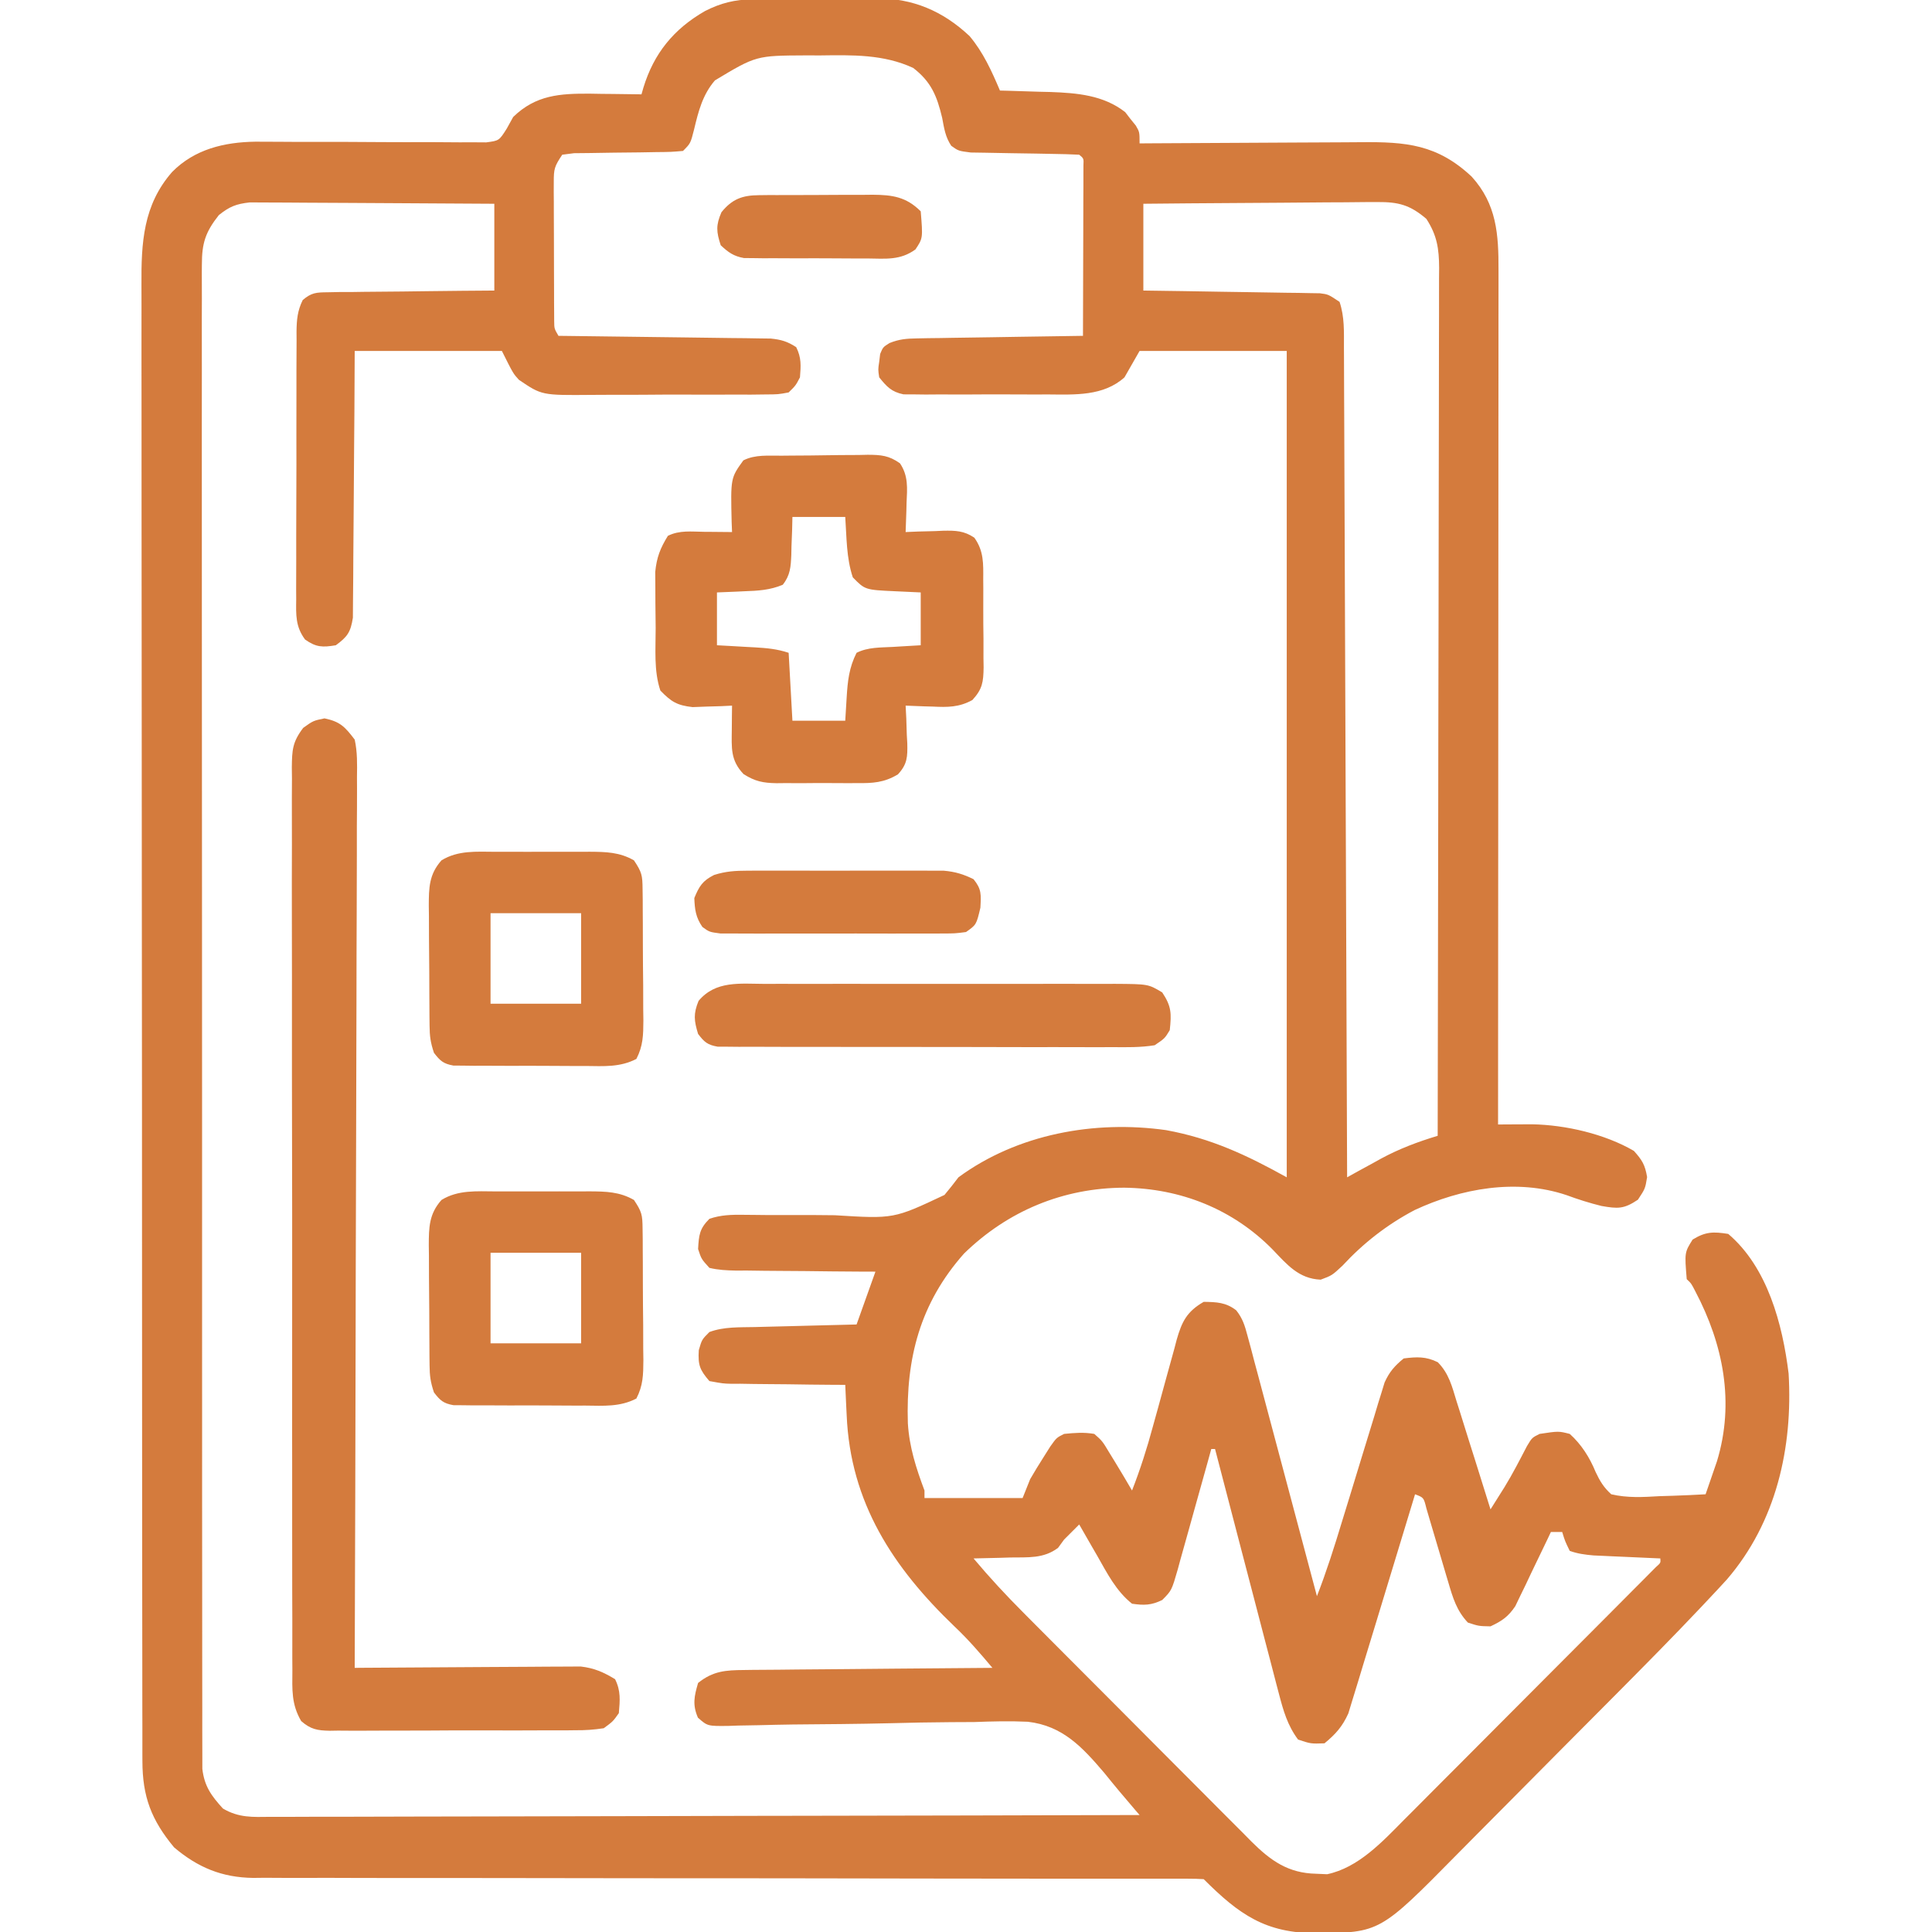<?xml version="1.0" encoding="UTF-8"?>
<svg version="1.1" xmlns="http://www.w3.org/2000/svg" width="512" height="512">
<path d="M0 0 C0.868 -0.013 1.737 -0.026 2.631 -0.039 C4.03 -0.05 4.03 -0.05 5.457 -0.061 C6.911 -0.073 6.911 -0.073 8.394 -0.086 C10.447 -0.1 12.5 -0.11 14.552 -0.118 C16.639 -0.13 18.726 -0.15 20.813 -0.18 C23.84 -0.223 26.867 -0.239 29.894 -0.249 C30.814 -0.266 31.734 -0.284 32.682 -0.302 C42.497 -0.269 50.38 3.041 57.523 9.74 C61.151 14.052 63.382 19.02 65.574 24.177 C66.193 24.192 66.812 24.206 67.45 24.221 C70.305 24.296 73.158 24.393 76.011 24.49 C76.985 24.512 77.959 24.535 78.962 24.558 C86.032 24.818 93.028 25.396 98.765 29.896 C99.218 30.484 99.67 31.071 100.136 31.677 C100.612 32.265 101.088 32.853 101.578 33.458 C102.574 35.177 102.574 35.177 102.574 38.177 C103.471 38.17 104.367 38.164 105.291 38.157 C113.765 38.097 122.239 38.051 130.713 38.022 C135.069 38.006 139.425 37.985 143.781 37.951 C147.989 37.918 152.197 37.9 156.405 37.892 C158.007 37.887 159.608 37.876 161.209 37.86 C173.172 37.743 181.463 38.43 190.589 46.99 C197.223 54.302 197.724 62.287 197.694 71.738 C197.695 73.19 197.695 73.19 197.697 74.671 C197.698 77.917 197.693 81.163 197.687 84.409 C197.687 86.735 197.687 89.06 197.688 91.386 C197.688 97.704 197.682 104.022 197.675 110.339 C197.67 116.272 197.669 122.204 197.667 128.136 C197.665 139.886 197.659 151.635 197.649 163.384 C197.64 174.797 197.633 186.209 197.629 197.622 C197.628 198.677 197.628 198.677 197.628 199.754 C197.627 203.284 197.625 206.814 197.624 210.343 C197.614 239.621 197.596 268.899 197.574 298.177 C198.806 298.168 198.806 298.168 200.062 298.159 C201.141 298.154 202.22 298.15 203.331 298.145 C204.934 298.136 204.934 298.136 206.57 298.127 C215.421 298.275 225.859 300.675 233.574 305.177 C235.768 307.633 236.515 308.829 237.074 312.115 C236.574 315.177 236.574 315.177 234.636 318.115 C230.898 320.632 229.282 320.516 224.98 319.771 C221.82 318.991 218.766 318.026 215.714 316.896 C202.484 312.453 187.778 315.1 175.449 320.865 C168.178 324.7 161.903 329.587 156.324 335.615 C153.574 338.177 153.574 338.177 150.574 339.302 C144.766 339.06 141.683 335.34 137.886 331.365 C127.338 320.616 113.483 315.116 98.511 314.927 C82.338 314.972 67.641 321.083 56.046 332.388 C44.382 345.544 40.625 360.165 41.167 377.361 C41.559 383.708 43.348 389.234 45.574 395.177 C45.574 395.837 45.574 396.497 45.574 397.177 C54.154 397.177 62.734 397.177 71.574 397.177 C72.234 395.527 72.894 393.877 73.574 392.177 C74.698 390.235 75.867 388.319 77.074 386.427 C77.682 385.463 78.291 384.499 78.917 383.505 C80.574 381.177 80.574 381.177 82.574 380.177 C85.501 379.894 87.728 379.699 90.574 380.177 C92.699 382.052 92.699 382.052 94.574 385.177 C95.092 386.021 95.61 386.866 96.144 387.736 C97.648 390.201 99.12 392.682 100.574 395.177 C102.755 389.587 104.537 384.015 106.097 378.224 C106.565 376.536 107.034 374.849 107.503 373.161 C108.232 370.535 108.954 367.907 109.662 365.275 C110.353 362.711 111.067 360.155 111.785 357.599 C111.99 356.813 112.195 356.028 112.407 355.219 C113.769 350.459 115.082 347.763 119.574 345.177 C122.981 345.236 125.43 345.294 128.183 347.42 C129.93 349.627 130.47 351.511 131.195 354.232 C131.63 355.835 131.63 355.835 132.074 357.471 C132.383 358.653 132.692 359.835 133.011 361.052 C133.508 362.901 133.508 362.901 134.015 364.787 C134.772 367.606 135.523 370.426 136.269 373.248 C137.756 378.872 139.261 384.491 140.765 390.111 C143.713 401.13 146.647 412.152 149.574 423.177 C152.112 416.665 154.199 410.067 156.226 403.38 C156.927 401.1 157.628 398.82 158.33 396.54 C159.426 392.972 160.519 389.402 161.601 385.829 C162.652 382.363 163.719 378.903 164.789 375.443 C165.268 373.838 165.268 373.838 165.758 372.201 C166.224 370.708 166.224 370.708 166.698 369.186 C167.098 367.876 167.098 367.876 167.505 366.54 C168.78 363.722 170.182 362.128 172.574 360.177 C176.037 359.744 178.441 359.617 181.604 361.18 C184.562 364.178 185.379 367.591 186.589 371.564 C186.85 372.381 187.111 373.198 187.379 374.04 C188.207 376.644 189.016 379.254 189.824 381.865 C190.382 383.634 190.942 385.403 191.503 387.171 C192.875 391.502 194.229 395.838 195.574 400.177 C196.372 398.91 197.169 397.642 197.966 396.374 C198.41 395.668 198.854 394.962 199.311 394.235 C201.468 390.719 203.336 387.055 205.242 383.4 C206.574 381.177 206.574 381.177 208.574 380.177 C213.619 379.42 213.619 379.42 216.574 380.177 C219.636 382.913 221.861 386.433 223.411 390.226 C224.575 392.696 225.549 394.329 227.574 396.177 C231.874 397.183 236 396.933 240.386 396.677 C241.556 396.641 242.726 396.605 243.931 396.568 C246.815 396.473 249.693 396.342 252.574 396.177 C252.871 395.314 253.168 394.451 253.474 393.562 C254.183 391.504 254.892 389.446 255.601 387.388 C260.303 371.865 257.284 356.518 249.878 342.443 C248.764 340.281 248.764 340.281 247.574 339.177 C246.994 332.105 246.994 332.105 249.136 328.677 C252.565 326.567 254.616 326.552 258.574 327.177 C268.99 336.028 272.965 351.098 274.574 364.177 C275.733 383.789 271.295 403.578 258.205 418.765 C256.615 420.513 255.003 422.238 253.379 423.956 C252.769 424.605 252.159 425.254 251.531 425.922 C244.023 433.873 236.331 441.643 228.625 449.4 C227.846 450.184 227.067 450.968 226.264 451.776 C222.157 455.91 218.046 460.04 213.933 464.168 C210.556 467.558 207.187 470.956 203.823 474.359 C199.721 478.512 195.606 482.651 191.482 486.783 C189.926 488.345 188.375 489.911 186.828 491.482 C166.268 512.344 166.268 512.344 149.449 512.49 C135.986 512.477 129.012 507.615 119.574 498.177 C118.191 498.08 116.804 498.052 115.418 498.052 C114.517 498.05 113.615 498.048 112.686 498.045 C111.684 498.047 110.682 498.05 109.65 498.052 C108.595 498.051 107.539 498.05 106.452 498.048 C102.885 498.044 99.318 498.048 95.752 498.051 C93.206 498.05 90.661 498.048 88.115 498.045 C83.332 498.041 78.548 498.039 73.764 498.039 C64.356 498.039 54.949 498.026 45.541 498.009 C44.061 498.007 42.58 498.004 41.1 498.002 C38.856 497.998 36.612 497.994 34.368 497.99 C25.9 497.975 17.432 497.961 8.964 497.949 C7.802 497.947 7.802 497.947 6.617 497.946 C-5.915 497.928 -18.446 497.925 -30.978 497.927 C-43.845 497.928 -56.711 497.91 -69.577 497.876 C-77.512 497.855 -85.447 497.85 -93.381 497.864 C-99.471 497.874 -105.56 497.857 -111.649 497.831 C-114.143 497.824 -116.636 497.826 -119.13 497.837 C-122.541 497.851 -125.949 497.834 -129.36 497.81 C-130.342 497.821 -131.324 497.832 -132.335 497.844 C-140.61 497.729 -146.987 495.093 -153.301 489.74 C-159.295 482.512 -161.673 476.332 -161.684 466.896 C-161.687 466.194 -161.691 465.492 -161.694 464.769 C-161.703 462.423 -161.699 460.077 -161.694 457.73 C-161.697 456.028 -161.702 454.327 -161.707 452.625 C-161.72 447.953 -161.719 443.281 -161.717 438.61 C-161.717 433.569 -161.728 428.529 -161.737 423.488 C-161.754 413.615 -161.759 403.742 -161.76 393.868 C-161.761 385.842 -161.765 377.816 -161.772 369.79 C-161.789 347.033 -161.799 324.275 -161.797 301.518 C-161.797 300.291 -161.797 299.064 -161.797 297.801 C-161.797 296.572 -161.797 295.344 -161.797 294.078 C-161.796 274.173 -161.815 254.267 -161.843 234.361 C-161.872 213.92 -161.886 193.479 -161.884 173.038 C-161.883 161.563 -161.889 150.087 -161.91 138.612 C-161.929 128.842 -161.933 119.071 -161.919 109.301 C-161.913 104.317 -161.913 99.334 -161.93 94.35 C-161.946 89.784 -161.943 85.218 -161.925 80.652 C-161.922 79.004 -161.926 77.356 -161.937 75.708 C-162.008 64.545 -161.501 54.515 -153.801 45.74 C-147.831 39.704 -139.996 37.845 -131.745 37.726 C-129.548 37.716 -127.354 37.726 -125.157 37.752 C-122.794 37.779 -120.432 37.779 -118.069 37.772 C-111.359 37.756 -104.65 37.79 -97.94 37.837 C-93.818 37.864 -89.696 37.862 -85.573 37.843 C-84.008 37.842 -82.443 37.852 -80.878 37.874 C-78.695 37.905 -76.514 37.9 -74.331 37.886 C-73.091 37.894 -71.851 37.902 -70.573 37.91 C-67.159 37.46 -67.159 37.46 -65.139 34.273 C-64.574 33.252 -64.009 32.23 -63.426 31.177 C-57.409 25.322 -50.995 24.948 -42.991 25.001 C-41.505 25.026 -41.505 25.026 -39.989 25.052 C-38.971 25.061 -37.953 25.07 -36.905 25.079 C-34.412 25.103 -31.919 25.136 -29.426 25.177 C-29.173 24.294 -29.173 24.294 -28.915 23.393 C-26.144 14.34 -20.908 7.872 -12.614 3.115 C-8.424 0.97 -4.702 0.061 0 0 Z M-9.958 21.478 C-13.236 25.271 -14.352 29.728 -15.489 34.49 C-16.426 38.177 -16.426 38.177 -18.426 40.177 C-21.559 40.448 -21.559 40.448 -25.551 40.486 C-26.994 40.511 -28.437 40.536 -29.879 40.562 C-32.157 40.591 -34.435 40.615 -36.713 40.633 C-38.91 40.655 -41.105 40.694 -43.301 40.736 C-44.619 40.749 -45.936 40.763 -47.293 40.776 C-48.327 40.909 -49.361 41.041 -50.426 41.177 C-52.493 44.277 -52.676 44.927 -52.669 48.433 C-52.672 49.287 -52.675 50.142 -52.679 51.022 C-52.671 51.94 -52.664 52.859 -52.657 53.806 C-52.656 54.751 -52.656 55.697 -52.655 56.671 C-52.652 58.669 -52.644 60.667 -52.632 62.665 C-52.614 65.731 -52.612 68.797 -52.612 71.863 C-52.607 73.802 -52.601 75.741 -52.594 77.681 C-52.593 78.602 -52.592 79.523 -52.591 80.471 C-52.584 81.322 -52.578 82.173 -52.572 83.05 C-52.568 83.801 -52.564 84.551 -52.56 85.324 C-52.538 87.272 -52.538 87.272 -51.426 89.177 C-50.696 89.185 -49.966 89.193 -49.213 89.202 C-42.327 89.279 -35.441 89.367 -28.556 89.465 C-25.016 89.514 -21.476 89.561 -17.936 89.599 C-13.865 89.643 -9.794 89.702 -5.723 89.763 C-4.453 89.774 -3.183 89.786 -1.875 89.798 C-0.104 89.828 -0.104 89.828 1.704 89.858 C3.262 89.878 3.262 89.878 4.853 89.899 C7.609 90.181 9.265 90.672 11.574 92.177 C12.978 94.986 12.823 97.065 12.574 100.177 C11.444 102.339 11.444 102.339 9.574 104.177 C6.799 104.692 6.799 104.692 3.393 104.71 C1.48 104.734 1.48 104.734 -0.471 104.758 C-1.866 104.755 -3.262 104.75 -4.657 104.743 C-6.091 104.749 -7.524 104.755 -8.958 104.762 C-11.967 104.773 -14.975 104.768 -17.984 104.753 C-21.823 104.736 -25.661 104.76 -29.5 104.795 C-32.464 104.817 -35.428 104.815 -38.392 104.807 C-39.806 104.806 -41.22 104.813 -42.634 104.828 C-55.846 104.945 -55.846 104.945 -61.907 100.835 C-63.426 99.177 -63.426 99.177 -66.426 93.177 C-79.296 93.177 -92.166 93.177 -105.426 93.177 C-105.465 101.12 -105.465 101.12 -105.504 109.224 C-105.53 112.578 -105.556 115.932 -105.586 119.286 C-105.635 124.611 -105.679 129.935 -105.697 135.259 C-105.712 139.552 -105.747 143.844 -105.795 148.136 C-105.809 149.774 -105.817 151.412 -105.818 153.05 C-105.821 155.344 -105.848 157.636 -105.88 159.93 C-105.894 161.889 -105.894 161.889 -105.907 163.887 C-106.51 167.709 -107.339 168.914 -110.426 171.177 C-113.956 171.765 -115.635 171.734 -118.582 169.658 C-121.143 166.213 -120.98 163.11 -120.928 158.984 C-120.933 158.16 -120.939 157.337 -120.944 156.489 C-120.957 153.77 -120.94 151.052 -120.922 148.333 C-120.923 146.443 -120.924 144.552 -120.927 142.662 C-120.928 138.701 -120.916 134.74 -120.893 130.779 C-120.864 125.701 -120.867 120.624 -120.88 115.546 C-120.887 111.643 -120.879 107.74 -120.867 103.836 C-120.862 101.964 -120.862 100.092 -120.866 98.219 C-120.869 95.603 -120.852 92.987 -120.83 90.37 C-120.835 89.596 -120.839 88.822 -120.844 88.024 C-120.801 84.899 -120.597 82.522 -119.203 79.699 C-116.892 77.719 -115.613 77.662 -112.588 77.631 C-111.607 77.611 -110.626 77.592 -109.616 77.571 C-108.031 77.57 -108.031 77.57 -106.415 77.568 C-105.331 77.551 -104.248 77.535 -103.132 77.518 C-99.667 77.469 -96.203 77.448 -92.739 77.427 C-90.392 77.399 -88.045 77.369 -85.698 77.337 C-79.94 77.26 -74.184 77.219 -68.426 77.177 C-68.426 69.587 -68.426 61.997 -68.426 54.177 C-77.206 54.109 -85.986 54.054 -94.766 54.022 C-98.843 54.006 -102.919 53.985 -106.996 53.951 C-110.932 53.918 -114.868 53.9 -118.804 53.892 C-120.304 53.887 -121.804 53.876 -123.304 53.86 C-125.409 53.838 -127.512 53.835 -129.616 53.836 C-130.813 53.83 -132.01 53.823 -133.243 53.816 C-136.87 54.227 -138.58 54.907 -141.426 57.177 C-144.977 61.664 -145.926 64.596 -145.927 70.289 C-145.932 70.985 -145.938 71.681 -145.944 72.398 C-145.957 74.73 -145.942 77.06 -145.927 79.392 C-145.931 81.081 -145.937 82.769 -145.944 84.458 C-145.959 89.098 -145.949 93.738 -145.935 98.378 C-145.923 103.382 -145.935 108.386 -145.944 113.391 C-145.958 123.193 -145.951 132.996 -145.936 142.799 C-145.919 154.209 -145.922 165.62 -145.926 177.031 C-145.932 197.387 -145.917 217.743 -145.893 238.099 C-145.869 257.861 -145.862 277.623 -145.872 297.386 C-145.884 318.896 -145.886 340.406 -145.871 361.916 C-145.87 364.209 -145.868 366.501 -145.867 368.794 C-145.866 369.922 -145.865 371.05 -145.864 372.212 C-145.86 380.17 -145.861 388.128 -145.866 396.087 C-145.871 405.781 -145.865 415.476 -145.845 425.17 C-145.835 430.118 -145.83 435.067 -145.838 440.015 C-145.845 444.542 -145.838 449.069 -145.82 453.596 C-145.816 455.236 -145.817 456.877 -145.824 458.517 C-145.832 460.742 -145.822 462.966 -145.807 465.191 C-145.806 466.428 -145.805 467.666 -145.803 468.94 C-145.266 473.551 -143.417 476.09 -140.346 479.459 C-136.133 481.938 -132.519 481.719 -127.714 481.658 C-126.729 481.661 -125.745 481.665 -124.731 481.668 C-121.429 481.675 -118.129 481.653 -114.827 481.631 C-112.462 481.63 -110.097 481.631 -107.732 481.633 C-101.306 481.634 -94.881 481.61 -88.456 481.583 C-82.423 481.558 -76.39 481.556 -70.357 481.552 C-58.408 481.543 -46.459 481.517 -34.51 481.479 C-22.904 481.442 -11.297 481.414 0.309 481.397 C1.025 481.396 1.74 481.395 2.478 481.394 C6.068 481.388 9.657 481.383 13.247 481.378 C43.023 481.337 72.798 481.266 102.574 481.177 C102.179 480.72 101.785 480.262 101.378 479.791 C98.618 476.582 95.903 473.352 93.254 470.051 C87.435 463.216 82.217 457.53 72.961 456.46 C68.215 456.235 63.518 456.355 58.773 456.536 C56.718 456.554 54.663 456.564 52.608 456.566 C47.249 456.591 41.896 456.707 36.539 456.848 C27.923 457.056 19.305 457.111 10.688 457.186 C7.685 457.223 4.685 457.295 1.683 457.372 C-0.146 457.405 -1.974 457.437 -3.802 457.469 C-4.636 457.499 -5.47 457.529 -6.329 457.56 C-11.914 457.628 -11.914 457.628 -14.465 455.381 C-15.958 451.957 -15.454 449.708 -14.426 446.177 C-10.447 442.991 -7.159 442.788 -2.157 442.745 C-1.445 442.734 -0.732 442.724 0.002 442.714 C2.345 442.684 4.688 442.674 7.031 442.665 C8.66 442.648 10.29 442.63 11.919 442.611 C16.199 442.563 20.478 442.534 24.757 442.507 C29.128 442.478 33.498 442.431 37.869 442.386 C46.437 442.3 55.005 442.233 63.574 442.177 C60.371 438.368 57.179 434.647 53.55 431.232 C37.258 415.622 25.915 398.413 24.949 375.177 C24.91 374.402 24.871 373.628 24.832 372.829 C24.739 370.946 24.655 369.061 24.574 367.177 C23.499 367.173 22.424 367.169 21.317 367.165 C17.33 367.143 13.344 367.089 9.358 367.024 C7.632 367.001 5.907 366.987 4.181 366.981 C1.7 366.972 -0.778 366.931 -3.258 366.884 C-4.03 366.888 -4.802 366.892 -5.598 366.896 C-7.781 366.836 -7.781 366.836 -11.426 366.177 C-13.997 363.195 -14.471 361.931 -14.239 357.99 C-13.426 355.177 -13.426 355.177 -11.426 353.177 C-7.582 351.743 -3.432 351.952 0.621 351.861 C1.392 351.84 2.163 351.819 2.958 351.798 C5.413 351.732 7.868 351.673 10.324 351.615 C11.992 351.571 13.66 351.528 15.328 351.484 C19.41 351.377 23.492 351.275 27.574 351.177 C29.224 346.557 30.874 341.937 32.574 337.177 C31.257 337.173 29.939 337.169 28.582 337.165 C23.701 337.143 18.821 337.089 13.94 337.024 C11.826 337.001 9.713 336.987 7.599 336.981 C4.562 336.972 1.528 336.931 -1.508 336.884 C-2.455 336.888 -3.402 336.892 -4.378 336.896 C-6.829 336.841 -9.042 336.748 -11.426 336.177 C-13.558 333.832 -13.558 333.832 -14.426 331.177 C-14.209 327.477 -14.071 325.822 -11.426 323.177 C-8.374 322.129 -5.566 322.072 -2.357 322.115 C-0.845 322.128 -0.845 322.128 0.699 322.142 C1.784 322.154 2.869 322.165 3.988 322.177 C6.299 322.178 8.61 322.177 10.921 322.173 C14.556 322.169 18.188 322.177 21.822 322.228 C37.429 323.193 37.429 323.193 50.871 316.849 C52.143 315.322 53.384 313.769 54.574 312.177 C70.178 300.705 90.631 296.993 109.597 299.673 C121.534 301.851 130.99 306.297 141.574 312.177 C141.574 239.907 141.574 167.637 141.574 93.177 C128.704 93.177 115.834 93.177 102.574 93.177 C101.254 95.487 99.934 97.797 98.574 100.177 C92.988 105.205 85.413 104.76 78.339 104.708 C76.606 104.714 76.606 104.714 74.838 104.72 C72.407 104.723 69.976 104.715 67.546 104.698 C63.821 104.677 60.099 104.698 56.375 104.724 C54.009 104.721 51.643 104.716 49.277 104.708 C47.607 104.72 47.607 104.72 45.902 104.733 C44.867 104.72 43.832 104.708 42.766 104.695 C41.858 104.691 40.949 104.688 40.013 104.685 C36.816 104.019 35.599 102.683 33.574 100.177 C33.261 98.107 33.261 98.107 33.574 96.052 C33.656 95.369 33.739 94.686 33.824 93.982 C34.574 92.177 34.574 92.177 36.311 91.084 C38.868 90.059 40.776 89.901 43.526 89.858 C44.507 89.838 45.487 89.818 46.498 89.798 C47.549 89.786 48.6 89.775 49.683 89.763 C50.765 89.744 51.847 89.724 52.962 89.704 C56.416 89.644 59.87 89.598 63.324 89.552 C65.666 89.514 68.009 89.475 70.351 89.435 C76.092 89.339 81.833 89.254 87.574 89.177 C87.599 82.502 87.617 75.827 87.629 69.151 C87.634 66.879 87.641 64.606 87.649 62.333 C87.661 59.074 87.667 55.815 87.671 52.556 C87.677 51.533 87.682 50.51 87.687 49.456 C87.687 48.515 87.687 47.574 87.687 46.605 C87.689 45.772 87.692 44.94 87.694 44.082 C87.784 42.167 87.784 42.167 86.574 41.177 C84.245 41.055 81.913 40.997 79.582 40.966 C78.14 40.938 76.699 40.909 75.257 40.88 C72.977 40.839 70.697 40.802 68.417 40.776 C66.221 40.748 64.027 40.702 61.832 40.654 C60.513 40.634 59.194 40.614 57.836 40.594 C54.574 40.177 54.574 40.177 52.666 38.814 C51.099 36.466 50.777 34.191 50.261 31.427 C48.887 25.627 47.346 21.839 42.574 18.177 C34.719 14.533 26.432 14.756 17.949 14.865 C16.042 14.86 16.042 14.86 14.097 14.855 C0.967 14.917 0.967 14.917 -9.958 21.478 Z M103.574 54.177 C103.574 61.767 103.574 69.357 103.574 77.177 C107.076 77.226 110.578 77.275 114.187 77.325 C117.573 77.379 120.958 77.437 124.344 77.494 C126.7 77.533 129.056 77.568 131.412 77.599 C134.796 77.644 138.179 77.702 141.562 77.763 C142.618 77.774 143.675 77.786 144.763 77.798 C145.744 77.818 146.725 77.838 147.735 77.858 C148.599 77.871 149.463 77.885 150.353 77.899 C152.574 78.177 152.574 78.177 155.574 80.177 C156.911 84.187 156.727 88.049 156.732 92.231 C156.739 93.638 156.739 93.638 156.747 95.073 C156.762 98.228 156.771 101.384 156.779 104.539 C156.789 106.796 156.799 109.052 156.809 111.309 C156.836 117.447 156.857 123.585 156.877 129.723 C156.899 136.133 156.926 142.543 156.953 148.954 C156.997 159.717 157.038 170.48 157.076 181.243 C157.116 192.329 157.157 203.416 157.201 214.502 C157.204 215.186 157.207 215.869 157.21 216.573 C157.223 220 157.237 223.428 157.251 226.855 C157.365 255.296 157.472 283.736 157.574 312.177 C158.552 311.634 159.531 311.092 160.539 310.532 C161.863 309.809 163.187 309.087 164.511 308.365 C165.151 308.008 165.791 307.652 166.451 307.284 C171.332 304.637 176.261 302.782 181.574 301.177 C181.642 271.087 181.695 240.997 181.727 210.906 C181.731 207.354 181.735 203.802 181.739 200.249 C181.739 199.542 181.74 198.835 181.741 198.106 C181.754 186.655 181.778 175.203 181.805 163.752 C181.833 152.002 181.85 140.252 181.856 128.502 C181.86 121.902 181.869 115.303 181.891 108.703 C181.911 102.493 181.918 96.283 181.913 90.073 C181.914 87.792 181.92 85.511 181.931 83.23 C181.946 80.119 181.943 77.008 181.934 73.896 C181.943 72.991 181.952 72.087 181.961 71.155 C181.925 66.08 181.42 62.559 178.574 58.177 C174.241 54.479 171.192 53.682 165.559 53.723 C164.885 53.722 164.211 53.722 163.517 53.721 C161.309 53.724 159.102 53.755 156.894 53.786 C155.356 53.794 153.817 53.8 152.279 53.804 C148.244 53.819 144.21 53.858 140.176 53.902 C136.053 53.943 131.931 53.962 127.808 53.982 C119.73 54.024 111.652 54.095 103.574 54.177 Z M121.574 384.177 C121.261 385.312 120.949 386.448 120.627 387.618 C119.464 391.832 118.282 396.04 117.094 400.248 C116.582 402.069 116.076 403.891 115.575 405.715 C114.854 408.338 114.114 410.955 113.371 413.572 C113.151 414.387 112.931 415.203 112.704 416.043 C111.078 421.667 111.078 421.667 108.586 424.188 C105.697 425.608 103.748 425.64 100.574 425.177 C96.328 421.796 93.97 417.066 91.324 412.427 C90.865 411.634 90.406 410.841 89.933 410.025 C88.808 408.079 87.688 406.129 86.574 404.177 C85.996 404.755 85.419 405.332 84.824 405.927 C84.081 406.67 83.339 407.412 82.574 408.177 C81.777 409.268 81.777 409.268 80.964 410.38 C77.123 413.267 73.005 412.855 68.324 412.927 C66.92 412.971 66.92 412.971 65.488 413.017 C63.183 413.087 60.879 413.137 58.574 413.177 C62.803 418.22 67.212 422.969 71.861 427.625 C72.564 428.333 73.267 429.042 73.992 429.771 C76.298 432.092 78.607 434.408 80.917 436.724 C81.71 437.519 82.502 438.314 83.319 439.134 C87.505 443.335 91.694 447.533 95.886 451.729 C100.21 456.059 104.525 460.398 108.838 464.739 C112.163 468.083 115.495 471.42 118.829 474.756 C120.423 476.353 122.014 477.952 123.603 479.554 C125.824 481.792 128.054 484.02 130.287 486.246 C130.938 486.907 131.59 487.568 132.261 488.249 C137.357 493.298 141.967 496.591 149.386 496.74 C150.341 496.782 151.297 496.825 152.281 496.868 C160.51 495.141 166.847 488.338 172.572 482.535 C173.315 481.795 174.057 481.054 174.822 480.291 C177.248 477.868 179.663 475.435 182.078 473.001 C183.768 471.308 185.459 469.615 187.151 467.922 C190.68 464.389 194.203 460.851 197.723 457.309 C202.246 452.757 206.778 448.215 211.313 443.676 C214.797 440.187 218.278 436.696 221.758 433.204 C223.43 431.527 225.102 429.85 226.774 428.174 C229.099 425.843 231.42 423.508 233.74 421.172 C234.437 420.474 235.133 419.777 235.851 419.058 C236.477 418.426 237.104 417.793 237.749 417.142 C238.572 416.315 238.572 416.315 239.412 415.47 C240.685 414.343 240.685 414.343 240.574 413.177 C239.696 413.139 239.696 413.139 238.801 413.101 C236.142 412.985 233.483 412.862 230.824 412.74 C229.903 412.7 228.983 412.661 228.035 412.62 C227.145 412.578 226.256 412.537 225.339 412.493 C224.522 412.457 223.705 412.42 222.864 412.382 C220.628 412.182 218.688 411.937 216.574 411.177 C215.324 408.615 215.324 408.615 214.574 406.177 C213.584 406.177 212.594 406.177 211.574 406.177 C211.113 407.153 211.113 407.153 210.643 408.149 C209.239 411.103 207.813 414.046 206.386 416.99 C205.662 418.526 205.662 418.526 204.923 420.093 C204.443 421.076 203.963 422.059 203.468 423.072 C203.034 423.978 202.599 424.883 202.151 425.817 C200.279 428.618 198.609 429.756 195.574 431.177 C192.449 431.115 192.449 431.115 189.574 430.177 C186.589 427.005 185.595 423.608 184.382 419.478 C184.096 418.524 184.096 418.524 183.804 417.552 C183.199 415.533 182.604 413.512 182.011 411.49 C181.227 408.816 180.433 406.146 179.632 403.478 C179.285 402.294 178.937 401.109 178.579 399.889 C177.875 397.043 177.875 397.043 175.574 396.177 C175.347 396.93 175.12 397.683 174.886 398.459 C172.74 405.57 170.579 412.677 168.401 419.778 C167.282 423.429 166.168 427.081 165.069 430.738 C164.006 434.269 162.928 437.796 161.84 441.32 C161.428 442.662 161.022 444.006 160.621 445.351 C160.057 447.242 159.472 449.126 158.885 451.01 C158.396 452.619 158.396 452.619 157.896 454.26 C156.315 457.747 154.524 459.752 151.574 462.177 C147.949 462.302 147.949 462.302 144.574 461.177 C141.765 457.407 140.667 453.513 139.489 449 C139.303 448.297 139.118 447.594 138.926 446.87 C138.318 444.561 137.721 442.25 137.125 439.939 C136.704 438.331 136.282 436.724 135.859 435.117 C134.753 430.899 133.655 426.678 132.56 422.457 C131.439 418.146 130.31 413.836 129.181 409.527 C126.97 401.079 124.769 392.629 122.574 384.177 C122.244 384.177 121.914 384.177 121.574 384.177 Z " fill="#d47b3d" transform="translate(199.426,-0.177)"/>
<path d="M0 0 C4.163 0.867 5.424 2.246 8 5.625 C8.726 8.939 8.654 12.184 8.601 15.565 C8.606 16.574 8.61 17.583 8.614 18.622 C8.622 22.007 8.595 25.39 8.568 28.775 C8.566 31.199 8.567 33.623 8.57 36.048 C8.571 41.269 8.557 46.49 8.529 51.712 C8.488 59.261 8.475 66.81 8.469 74.359 C8.458 86.608 8.425 98.856 8.377 111.105 C8.331 123.002 8.296 134.9 8.275 146.797 C8.273 147.531 8.272 148.264 8.271 149.02 C8.264 152.7 8.258 156.379 8.252 160.059 C8.2 190.581 8.111 221.103 8 251.625 C8.776 251.618 9.552 251.612 10.351 251.605 C17.678 251.545 25.005 251.499 32.332 251.47 C36.098 251.454 39.864 251.433 43.631 251.399 C47.268 251.366 50.906 251.348 54.543 251.34 C55.928 251.335 57.313 251.324 58.698 251.308 C60.644 251.286 62.59 251.285 64.536 251.284 C65.642 251.278 66.747 251.271 67.887 251.264 C71.495 251.682 73.902 252.756 77 254.625 C78.546 257.717 78.294 260.219 78 263.625 C76.452 265.818 76.452 265.818 74 267.625 C71.345 268.025 69.103 268.183 66.449 268.158 C65.694 268.167 64.939 268.176 64.162 268.185 C61.67 268.207 59.179 268.2 56.688 268.191 C54.954 268.197 53.221 268.203 51.487 268.21 C47.855 268.221 44.224 268.216 40.593 268.201 C35.938 268.184 31.285 268.208 26.631 268.243 C23.052 268.265 19.473 268.263 15.894 268.255 C14.178 268.254 12.462 268.261 10.746 268.276 C8.347 268.293 5.95 268.279 3.551 268.256 C2.842 268.268 2.133 268.279 1.403 268.292 C-1.905 268.228 -3.657 267.923 -6.181 265.731 C-8.801 261.257 -8.557 257.4 -8.515 252.301 C-8.522 251.25 -8.529 250.2 -8.536 249.118 C-8.554 245.594 -8.544 242.07 -8.533 238.545 C-8.541 236.02 -8.549 233.496 -8.56 230.971 C-8.58 224.822 -8.581 218.674 -8.573 212.525 C-8.567 207.528 -8.568 202.532 -8.574 197.535 C-8.575 196.823 -8.576 196.112 -8.577 195.38 C-8.579 193.935 -8.581 192.49 -8.583 191.046 C-8.599 177.498 -8.59 163.951 -8.574 150.404 C-8.559 138.008 -8.573 125.612 -8.602 113.216 C-8.632 100.489 -8.643 87.761 -8.633 75.034 C-8.632 73.594 -8.631 72.155 -8.63 70.715 C-8.63 70.007 -8.629 69.299 -8.629 68.569 C-8.627 63.578 -8.636 58.587 -8.651 53.596 C-8.67 46.879 -8.663 40.162 -8.639 33.444 C-8.634 30.976 -8.637 28.508 -8.65 26.039 C-8.666 22.675 -8.651 19.313 -8.628 15.949 C-8.64 14.967 -8.652 13.985 -8.664 12.974 C-8.601 8.364 -8.503 6.289 -5.648 2.519 C-3 0.625 -3 0.625 0 0 Z " fill="#d47b3d" transform="translate(86,190.375)"/>
<path d="M0 0 C0.809 -0.008 1.618 -0.016 2.451 -0.024 C4.164 -0.038 5.878 -0.049 7.591 -0.057 C10.21 -0.074 12.827 -0.118 15.445 -0.162 C17.109 -0.172 18.773 -0.181 20.438 -0.188 C21.22 -0.205 22.002 -0.223 22.808 -0.241 C26.337 -0.226 28.443 -0.053 31.353 2.022 C33.603 5.35 33.279 8.627 33.102 12.488 C33.084 13.233 33.065 13.978 33.047 14.746 C33 16.577 32.928 18.408 32.852 20.238 C33.96 20.192 35.069 20.145 36.211 20.098 C37.674 20.06 39.138 20.024 40.602 19.988 C41.331 19.955 42.061 19.921 42.812 19.887 C46.073 19.827 48.317 19.878 51.059 21.728 C53.593 25.276 53.444 28.596 53.418 32.801 C53.424 33.629 53.43 34.457 53.437 35.311 C53.444 37.059 53.441 38.807 53.428 40.556 C53.414 43.23 53.448 45.9 53.486 48.574 C53.487 50.275 53.485 51.975 53.48 53.676 C53.494 54.474 53.507 55.272 53.521 56.094 C53.455 59.986 53.22 61.836 50.548 64.749 C47.016 66.7 43.957 66.683 40.039 66.488 C39.346 66.47 38.653 66.452 37.939 66.434 C36.243 66.387 34.547 66.315 32.852 66.238 C32.91 67.347 32.968 68.455 33.027 69.598 C33.074 71.061 33.12 72.525 33.164 73.988 C33.206 74.718 33.248 75.448 33.291 76.199 C33.373 79.818 33.313 81.736 30.819 84.448 C27.123 86.678 24.075 86.816 19.883 86.77 C19.125 86.773 18.367 86.777 17.586 86.781 C15.989 86.784 14.392 86.777 12.795 86.76 C10.359 86.738 7.925 86.76 5.488 86.785 C3.932 86.783 2.376 86.777 0.82 86.77 C-0.266 86.782 -0.266 86.782 -1.374 86.794 C-4.964 86.728 -7.019 86.319 -10.084 84.393 C-13.602 80.721 -13.259 77.422 -13.211 72.551 C-13.202 71.371 -13.193 70.192 -13.184 68.977 C-13.172 68.073 -13.16 67.169 -13.148 66.238 C-14.101 66.285 -15.054 66.331 -16.035 66.379 C-17.289 66.415 -18.544 66.451 -19.836 66.488 C-21.077 66.535 -22.319 66.581 -23.598 66.629 C-27.733 66.174 -29.283 65.194 -32.148 62.238 C-33.915 56.939 -33.374 51.219 -33.389 45.67 C-33.398 43.444 -33.429 41.219 -33.461 38.994 C-33.467 37.569 -33.473 36.144 -33.477 34.719 C-33.486 33.429 -33.495 32.139 -33.505 30.809 C-33.119 26.943 -32.182 24.528 -30.148 21.238 C-27.083 19.706 -23.881 20.136 -20.523 20.176 C-19.464 20.183 -19.464 20.183 -18.383 20.189 C-16.638 20.201 -14.893 20.219 -13.148 20.238 C-13.183 19.369 -13.218 18.501 -13.254 17.605 C-13.528 5.918 -13.528 5.918 -10.148 1.238 C-6.961 -0.356 -3.503 0.033 0 0 Z M2.852 16.238 C2.826 17.358 2.8 18.479 2.773 19.633 C2.717 21.106 2.66 22.578 2.602 24.051 C2.58 25.158 2.58 25.158 2.559 26.287 C2.415 29.453 2.294 31.68 0.289 34.207 C-3.064 35.626 -6.31 35.807 -9.898 35.926 C-10.945 35.977 -10.945 35.977 -12.012 36.029 C-13.723 36.111 -15.436 36.177 -17.148 36.238 C-17.148 40.858 -17.148 45.478 -17.148 50.238 C-15.468 50.329 -15.468 50.329 -13.754 50.422 C-12.281 50.506 -10.809 50.591 -9.336 50.676 C-8.598 50.715 -7.86 50.754 -7.1 50.795 C-3.918 50.982 -1.187 51.225 1.852 52.238 C2.182 58.178 2.512 64.118 2.852 70.238 C7.472 70.238 12.092 70.238 16.852 70.238 C17.037 67.175 17.037 67.175 17.227 64.051 C17.489 59.719 17.87 56.138 19.852 52.238 C22.894 50.717 26.132 50.864 29.477 50.676 C30.183 50.633 30.889 50.589 31.617 50.545 C33.362 50.439 35.107 50.338 36.852 50.238 C36.852 45.618 36.852 40.998 36.852 36.238 C34.624 36.135 32.397 36.032 30.102 35.926 C22.098 35.555 22.098 35.555 18.852 32.238 C17.133 27.084 17.226 21.638 16.852 16.238 C12.232 16.238 7.612 16.238 2.852 16.238 Z " fill="#d47b3d" transform="translate(207.148,120.762)"/>
<path d="M0 0 C0.891 -0.002 1.782 -0.004 2.7 -0.006 C4.58 -0.007 6.459 -0.003 8.338 0.005 C11.209 0.016 14.079 0.005 16.949 -0.008 C18.779 -0.006 20.608 -0.004 22.438 0 C23.293 -0.004 24.148 -0.008 25.029 -0.012 C29.312 0.021 32.903 0.081 36.719 2.266 C38.828 5.43 38.975 6.233 39.009 9.857 C39.022 10.785 39.035 11.713 39.048 12.669 C39.05 13.669 39.052 14.669 39.055 15.699 C39.061 16.729 39.068 17.758 39.075 18.819 C39.085 20.997 39.09 23.175 39.089 25.353 C39.094 28.687 39.13 32.02 39.168 35.354 C39.174 37.469 39.178 39.584 39.18 41.699 C39.194 42.697 39.208 43.695 39.223 44.723 C39.198 48.59 39.149 51.43 37.364 54.895 C33.038 57.136 28.731 56.815 23.934 56.762 C22.355 56.764 22.355 56.764 20.744 56.766 C18.52 56.764 16.297 56.753 14.074 56.732 C10.665 56.703 7.258 56.712 3.85 56.725 C1.69 56.718 -0.469 56.71 -2.629 56.699 C-4.162 56.704 -4.162 56.704 -5.726 56.708 C-6.673 56.695 -7.621 56.683 -8.598 56.67 C-9.432 56.664 -10.266 56.659 -11.125 56.653 C-13.795 56.173 -14.651 55.4 -16.281 53.266 C-17.193 50.53 -17.416 48.877 -17.442 46.057 C-17.452 45.213 -17.462 44.368 -17.471 43.498 C-17.476 42.589 -17.48 41.679 -17.484 40.742 C-17.493 39.335 -17.493 39.335 -17.502 37.899 C-17.511 35.913 -17.518 33.928 -17.521 31.942 C-17.531 28.909 -17.562 25.877 -17.594 22.844 C-17.6 20.914 -17.606 18.984 -17.609 17.055 C-17.622 16.149 -17.634 15.244 -17.647 14.311 C-17.63 9.546 -17.601 5.995 -14.281 2.266 C-9.892 -0.433 -4.993 -0.024 0 0 Z M-1.281 16.266 C-1.281 24.186 -1.281 32.106 -1.281 40.266 C6.639 40.266 14.559 40.266 22.719 40.266 C22.719 32.346 22.719 24.426 22.719 16.266 C14.799 16.266 6.879 16.266 -1.281 16.266 Z " fill="#d47b3d" transform="translate(131.281,315.734)"/>
<path d="M0 0 C0.891 -0.002 1.782 -0.004 2.7 -0.006 C4.58 -0.007 6.459 -0.003 8.338 0.005 C11.209 0.016 14.079 0.005 16.949 -0.008 C18.779 -0.006 20.608 -0.004 22.438 0 C23.293 -0.004 24.148 -0.008 25.029 -0.012 C29.312 0.021 32.903 0.081 36.719 2.266 C38.828 5.43 38.975 6.233 39.009 9.857 C39.022 10.785 39.035 11.713 39.048 12.669 C39.05 13.669 39.052 14.669 39.055 15.699 C39.061 16.729 39.068 17.758 39.075 18.819 C39.085 20.997 39.09 23.175 39.089 25.353 C39.094 28.687 39.13 32.02 39.168 35.354 C39.174 37.469 39.178 39.584 39.18 41.699 C39.194 42.697 39.208 43.695 39.223 44.723 C39.198 48.59 39.149 51.43 37.364 54.895 C33.038 57.136 28.731 56.815 23.934 56.762 C22.355 56.764 22.355 56.764 20.744 56.766 C18.52 56.764 16.297 56.753 14.074 56.732 C10.665 56.703 7.258 56.712 3.85 56.725 C1.69 56.718 -0.469 56.71 -2.629 56.699 C-4.162 56.704 -4.162 56.704 -5.726 56.708 C-6.673 56.695 -7.621 56.683 -8.598 56.67 C-9.432 56.664 -10.266 56.659 -11.125 56.653 C-13.795 56.173 -14.651 55.4 -16.281 53.266 C-17.193 50.53 -17.416 48.877 -17.442 46.057 C-17.452 45.213 -17.462 44.368 -17.471 43.498 C-17.476 42.589 -17.48 41.679 -17.484 40.742 C-17.493 39.335 -17.493 39.335 -17.502 37.899 C-17.511 35.913 -17.518 33.928 -17.521 31.942 C-17.531 28.909 -17.562 25.877 -17.594 22.844 C-17.6 20.914 -17.606 18.984 -17.609 17.055 C-17.622 16.149 -17.634 15.244 -17.647 14.311 C-17.63 9.546 -17.601 5.995 -14.281 2.266 C-9.892 -0.433 -4.993 -0.024 0 0 Z M-1.281 16.266 C-1.281 24.186 -1.281 32.106 -1.281 40.266 C6.639 40.266 14.559 40.266 22.719 40.266 C22.719 32.346 22.719 24.426 22.719 16.266 C14.799 16.266 6.879 16.266 -1.281 16.266 Z " fill="#d47b3d" transform="translate(131.281,225.734)"/>
<path d="M0 0 C1.075 -0.004 2.151 -0.007 3.259 -0.011 C6.811 -0.019 10.363 -0.014 13.916 -0.007 C16.386 -0.008 18.855 -0.01 21.325 -0.013 C26.499 -0.016 31.674 -0.011 36.849 -0.002 C43.484 0.009 50.118 0.003 56.753 -0.009 C61.852 -0.016 66.951 -0.014 72.05 -0.009 C74.497 -0.008 76.943 -0.009 79.39 -0.014 C82.808 -0.019 86.226 -0.011 89.645 0 C91.163 -0.006 91.163 -0.006 92.712 -0.012 C101.617 0.042 101.617 0.042 105.322 2.259 C107.803 5.979 107.786 7.857 107.322 12.259 C106.001 14.45 106.001 14.45 103.322 16.259 C99.581 16.865 95.866 16.794 92.084 16.76 C90.364 16.769 90.364 16.769 88.609 16.777 C84.814 16.789 81.02 16.773 77.225 16.755 C74.592 16.755 71.959 16.757 69.327 16.759 C63.808 16.762 58.289 16.749 52.77 16.725 C46.389 16.699 40.008 16.697 33.626 16.709 C27.487 16.72 21.348 16.713 15.209 16.699 C12.596 16.695 9.983 16.694 7.37 16.698 C3.724 16.701 0.078 16.685 -3.569 16.663 C-4.655 16.667 -5.741 16.672 -6.86 16.676 C-7.852 16.667 -8.843 16.657 -9.864 16.646 C-10.726 16.644 -11.589 16.642 -12.477 16.639 C-15.179 16.172 -16.039 15.423 -17.678 13.259 C-18.752 9.728 -18.96 7.949 -17.553 4.509 C-13.02 -0.931 -6.514 -0.026 0 0 Z " fill="#d47b3d" transform="translate(202.678,260.741)"/>
<path d="M0 0 C1.205 -0.006 2.409 -0.013 3.651 -0.019 C5.59 -0.013 5.59 -0.013 7.568 -0.007 C8.917 -0.008 10.265 -0.01 11.614 -0.013 C14.435 -0.016 17.256 -0.011 20.077 -0.002 C23.685 0.009 27.292 0.003 30.9 -0.009 C33.683 -0.016 36.466 -0.014 39.249 -0.009 C41.224 -0.007 43.199 -0.013 45.173 -0.019 C46.378 -0.013 47.583 -0.006 48.824 0 C49.882 0.002 50.939 0.003 52.029 0.005 C55.044 0.27 57.206 0.922 59.912 2.259 C62.079 4.919 61.907 6.347 61.725 9.821 C60.661 14.321 60.661 14.321 57.912 16.259 C54.99 16.64 54.99 16.64 51.377 16.647 C50.718 16.652 50.059 16.657 49.38 16.663 C47.203 16.676 45.027 16.667 42.85 16.657 C41.337 16.659 39.823 16.662 38.31 16.666 C35.139 16.67 31.969 16.664 28.798 16.65 C24.732 16.633 20.667 16.643 16.601 16.661 C13.477 16.671 10.353 16.668 7.228 16.66 C5.729 16.658 4.23 16.661 2.731 16.668 C0.636 16.675 -1.458 16.664 -3.553 16.647 C-4.745 16.645 -5.937 16.642 -7.166 16.64 C-10.088 16.259 -10.088 16.259 -11.942 14.914 C-13.705 12.367 -13.965 10.333 -14.088 7.259 C-12.802 4.114 -11.904 2.669 -8.851 1.134 C-5.755 0.153 -3.246 0.005 0 0 Z " fill="#d47b3d" transform="translate(198.088,230.741)"/>
<path d="M0 0 C1.207 -0.014 1.207 -0.014 2.438 -0.029 C3.728 -0.028 3.728 -0.028 5.045 -0.026 C6.384 -0.033 6.384 -0.033 7.75 -0.039 C9.635 -0.045 11.52 -0.045 13.406 -0.041 C16.285 -0.038 19.164 -0.061 22.043 -0.087 C23.877 -0.089 25.711 -0.09 27.545 -0.089 C28.404 -0.098 29.262 -0.107 30.147 -0.117 C35.329 -0.077 39.013 0.426 42.862 4.275 C43.445 11.396 43.445 11.396 41.466 14.375 C37.454 17.301 33.612 16.828 28.768 16.771 C27.784 16.772 26.8 16.774 25.787 16.775 C23.709 16.774 21.631 16.762 19.553 16.741 C16.373 16.712 13.194 16.721 10.014 16.734 C7.994 16.727 5.975 16.719 3.955 16.708 C2.529 16.713 2.529 16.713 1.073 16.717 C-0.258 16.698 -0.258 16.698 -1.617 16.679 C-2.395 16.673 -3.174 16.668 -3.976 16.662 C-6.727 16.169 -8.106 15.168 -10.138 13.275 C-11.302 9.706 -11.448 7.991 -9.951 4.525 C-7.138 1.033 -4.421 0.029 0 0 Z " fill="#d47b3d" transform="translate(201.138,51.725)"/>
</svg>
